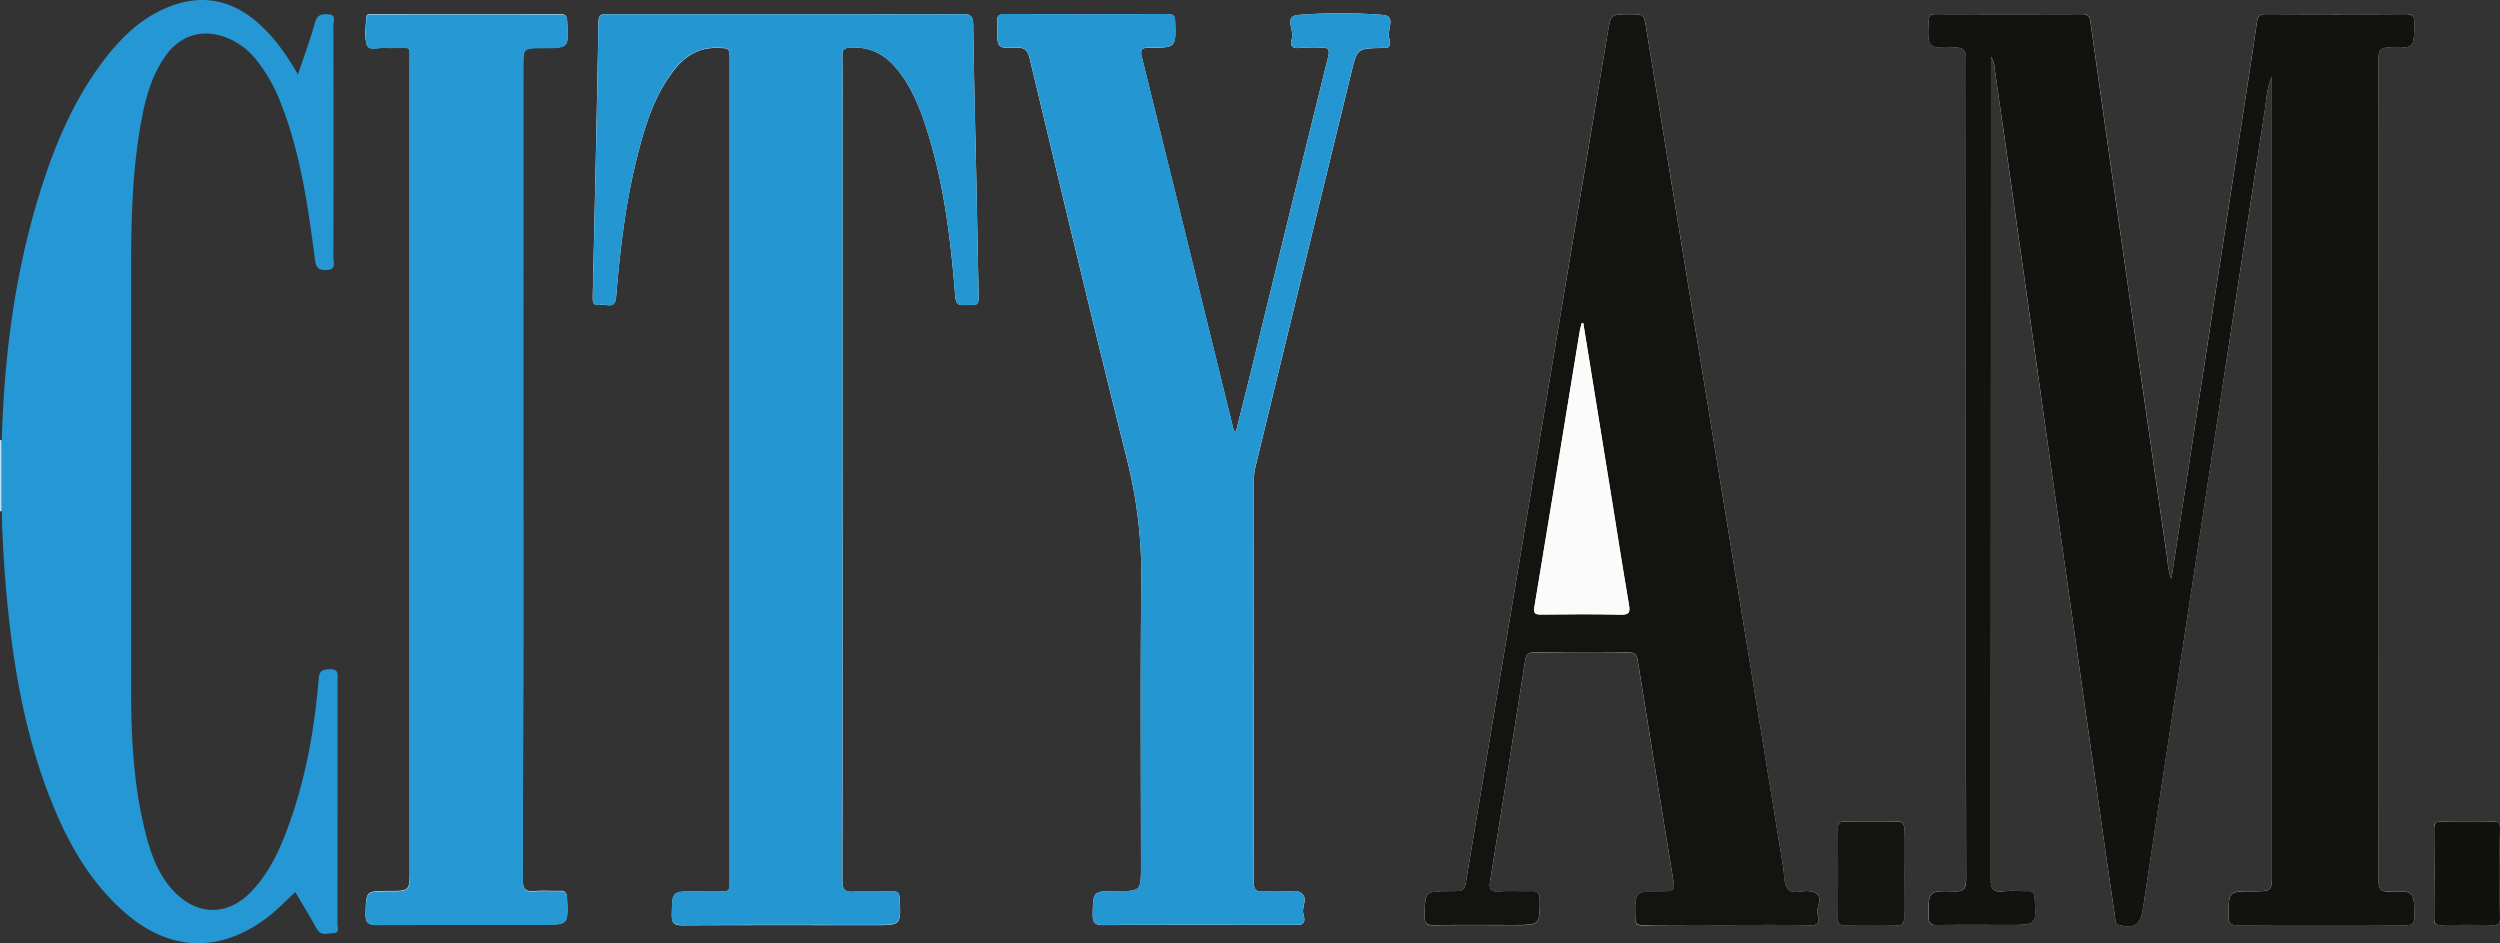 <svg id="Layer_1" data-name="Layer 1" xmlns="http://www.w3.org/2000/svg" viewBox="0 0 1198.18 452.06"><rect x="0" y="0" width="1198.18" height="452.06" fill="#333333" stroke="none"/><defs><style>.cls-1{fill:#fdfdfd;}.cls-2{fill:#bcdff2;}.cls-3{fill:#12120e;}.cls-4{fill:#2497d3;}.cls-5{fill:#2597d4;}.cls-6{fill:#13130f;}.cls-7{fill:#2698d4;}.cls-8{fill:#141410;}.cls-9{fill:#11110d;}.cls-10{fill:#fbfbfb;}</style></defs><title>city_am</title><path class="cls-1" d="M1040.68,277.39c-1.62-3.71-1.58-6.9-2-10q-9.31-64.49-18.58-129-9.17-64-18.2-128c-.36-2.55-1.14-3.67-4-3.66q-35,.18-70,0c-2.44,0-3.45.47-3.56,3.25-.52,12.92-.62,13.15,12.33,12.8,4.63-.12,5.6,1.23,5.59,5.68q-.19,196.47,0,392.94c0,5-1.35,5.95-6,5.81-12.2-.35-12.09-.12-11.94,12.25,0,3.14,1,3.93,4,3.89,11.5-.16,23-.06,34.49-.06,13.28,0,13.21,0,12.22-13.45-.16-2.21-.84-2.86-3-2.79-4,.13-8-.32-12,.13-4.86.55-6-1.11-6-5.93q.22-194.22.12-388.45c0-1.6,0-3.2,0-5.63A12.32,12.32,0,0,1,956,33c1.49,10.71,3.05,21.42,4.57,32.13q7.7,54.38,15.38,108.76,7.72,54.63,15.42,109.26,7.8,55.12,15.64,110.24,3.3,23.23,6.7,46.45c.19,1.27-.38,2.93,1.88,3.48,7.37,1.82,10.28-.17,11.42-7.69q8.64-57.26,17.42-114.5,9.76-63.91,19.53-127.81,10.78-70.57,21.57-141.14c.8-5.21,1-10.58,3.35-15.49v5.5q0,188,0,375.95c0,9,0,9-9.17,9-11.66,0-11.48,0-11.68,11.61-.07,3.8,1,4.7,4.72,4.68q40-.25,80,0c3.49,0,4.42-.87,4.38-4.37-.12-11.9,0-12.15-11.79-11.8-4.5.13-5.38-1.15-5.37-5.47q.19-196.72,0-393.45c0-4.13.59-5.7,5.27-5.54,11.86.4,11.73.12,11.87-11.63,0-3.39-.64-4.48-4.28-4.45-22.16.19-44.33.14-66.49,0-3,0-4.19.56-4.67,3.89-3.19,22.07-6.7,44.09-10.1,66.13q-9.31,60.44-18.61,120.88C1048.93,224,1044.86,250.27,1040.68,277.39ZM403.8,225.25q0-82.73,0-165.46c0-11,.11-22-.07-33,0-3.1.92-3.8,3.95-4,8.88-.44,15.85,2.9,21.52,9.51,6.52,7.59,10.51,16.53,13.69,25.87,9.24,27.16,12.68,55.4,14.92,83.8.5,6.35,4.58,3.5,7.41,4.08,3.68.76,3.91-1.48,3.84-4.36-.42-17.49-.7-35-1.06-52.47-.54-25.82-1.22-51.63-1.56-77.45C466.37,7.52,465,6.69,461,6.74c-15.66.23-31.32.09-47,.09q-61,0-122,0c-2.52,0-5.1-.86-5.18,3.66-.76,43.81-1.76,87.61-2.74,131.42-.06,2.64.09,4.94,3.54,4.15,2.76-.63,7.15,2.59,7.67-3.71,1.84-22.06,4.35-44.05,9.69-65.6C308.64,62,312.82,47.45,322,35c5.23-7.14,11.8-12.13,21.26-12,6.45.06,6.46-.06,6.46,6.34q0,195.7,0,391.4a29.92,29.92,0,0,0,0,3c.26,2.54-.7,3.6-3.37,3.51-4.49-.16-9,0-13.49,0-10.83,0-10.63,0-10.88,11-.09,4.15,1.07,5.29,5.23,5.26,30.66-.17,61.32-.09,92-.09,12.68,0,12.59,0,12-12.85-.12-2.67-1-3.41-3.53-3.35-6.16.14-12.35-.28-18.49.15-4.53.32-5.45-1.22-5.44-5.54Q403.91,323.48,403.8,225.25Zm188.6-18.65-1.07-.14q-22-89.61-44.1-179.2c-.95-3.83.33-4.39,3.78-4.38,12.69,0,12.57-.09,12.21-12.53-.09-3-1.15-3.56-3.82-3.55q-38.74.11-77.48,0c-3,0-4.41.68-3.94,3.86a24.33,24.33,0,0,1,0,3.5c0,8.8,0,9,8.88,8.71,4.06-.14,5.62,1,6.61,5.12,15.38,64.2,30.66,128.42,46.71,192.45A226.52,226.52,0,0,1,547,278.6c-.5,45.48-.16,91-.16,136.46,0,12.08,0,12.08-12.23,12.08-10.87,0-10.67,0-10.9,11-.09,4.2,1.15,5.26,5.28,5.24,30.16-.17,60.32-.09,90.48-.09.83,0,1.67,0,2.5,0,4.39-.08,3.1-3.67,2.66-5.49-.86-3.54,3.33-8.45-2.62-10.61a7.69,7.69,0,0,0-2.49,0c-4.5,0-9-.3-13.49.09-4.24.36-5.2-1.12-5.19-5.24q.2-95.72.12-191.45a27.51,27.51,0,0,1,.65-6.42q23-94.77,46.09-189.52c2.77-11.38,2.83-11.37,14.23-11.64a8.94,8.94,0,0,1,1,0c4.06.36,3.43-2.86,2.88-4.7C664.63,14.49,669.3,7.69,663,7.18a255.1,255.1,0,0,0-40.94,0c-6.9.56-1.56,7.56-2.92,11.41-.72,2.05-.71,4.75,3.16,4.43,3.48-.28,7,.18,10.49-.12,4.05-.35,4.61.9,3.66,4.75q-18.51,74.82-36.72,149.71C597.31,187.11,594.84,196.85,592.4,206.61ZM827,443.35c13.67,0,27.34-.15,41,.09,4.34.08,3.95-2.87,3.2-4.83-1.44-3.75,4.27-9.7-3.17-11.37-3.66-.82-8.71,1.52-11-.9s-1.8-7.14-2.42-10.88Q843.75,349.2,833,282.93,822.28,217.4,811.6,151.86q-11.26-69-22.55-137.94c-1.15-7.08-1-7.1-7.88-7.1-9,0-9.13,0-10.59,8.65Q759.23,82.91,748,150.37,736.8,217.58,725.6,284.79q-11.3,67.7-22.6,135.4c-1.15,6.94-1,7-8,7-12.24,0-12.07,0-12.19,12.06,0,3.73,1.28,4.26,4.55,4.22,12.83-.18,25.67-.07,38.5-.07,12.26,0,12.11,0,12.08-12.24,0-3.49-1.25-4.16-4.35-4-5,.22-10-.29-15,.16-4.67.42-5-1.42-4.38-5.33q8.55-52.73,16.76-105.51c.48-3.09,1.67-3.72,4.49-3.7,15,.12,30,.19,45,0,3.51-.06,4.08,1.5,4.53,4.3q8.3,51.75,16.76,103.48c1.09,6.71,1.17,6.7-5.49,6.7-12.82,0-12.71,0-12.48,12.76.05,3,1,3.52,3.74,3.5C800.67,443.28,813.83,443.35,827,443.35ZM250.73,225.5q0-96.74,0-193.47c0-9.07,0-9.07,9.19-9.07,12.79,0,12.72,0,11.88-13-.15-2.34-.83-3.2-3.22-3.19q-45,.08-90,0c-1.26,0-3-.34-3.08,1.59-.12,4.49-1.1,9.41.41,13.34,1.09,2.83,6,.76,9.21,1.15a42.9,42.9,0,0,0,4.5,0c7.57.12,6.72-1,6.72,6.54q0,193.72,0,387.44c0,10.18,0,10.18-10.13,10.18-10.94,0-10.74,0-11,11-.09,4.24,1.26,5.26,5.34,5.23,26.33-.18,52.66-.09,79-.09,12.85,0,12.77,0,12.2-12.74-.11-2.55-.8-3.59-3.45-3.48-4,.17-8-.28-12,.13-4.65.48-5.75-1.21-5.74-5.75Q250.85,323.48,250.73,225.5ZM912.57,418.82c0-7.16-.13-14.32.06-21.47.08-2.91-.92-3.67-3.71-3.61-8.32.16-16.65.14-25,0-2.43,0-3.07.74-3.05,3.1q.15,21.72,0,43.45c0,2.36.64,3.16,3.07,3.13,8.49-.13,17-.16,25.47,0,2.9.06,3.2-1.29,3.17-3.63C912.5,432.8,912.57,425.81,912.57,418.82Zm285.55-.17c0-7.15-.09-14.3,0-21.44,0-2.44-.4-3.53-3.21-3.47-8.31.19-16.62.15-24.93,0-2.5,0-3.45.56-3.43,3.27.13,14.3.11,28.59,0,42.89,0,2.46.48,3.54,3.25,3.49,8.31-.17,16.63-.15,24.93,0,2.57,0,3.45-.64,3.38-3.31C1198,432.95,1198.12,425.79,1198.12,418.65Z"/><path class="cls-2" d="M.84,245.05H.42L0,245V211a1.85,1.85,0,0,1,.83-.06Q.84,228,.84,245.05Z"/><path class="cls-3" d="M1040.68,277.39c4.18-27.12,8.25-53.42,12.3-79.73q9.31-60.44,18.61-120.88c3.39-22,6.91-44.06,10.1-66.13.48-3.34,1.69-3.91,4.67-3.89,22.16.11,44.33.15,66.49,0,3.64,0,4.32,1.07,4.28,4.45-.14,11.75,0,12-11.87,11.63-4.68-.16-5.28,1.41-5.27,5.54q.16,196.72,0,393.45c0,4.32.88,5.6,5.37,5.47,11.8-.35,11.66-.1,11.79,11.8,0,3.5-.89,4.39-4.38,4.37q-40-.23-80,0c-3.72,0-4.78-.87-4.72-4.68.2-11.61,0-11.61,11.68-11.61,9.17,0,9.17,0,9.17-9q0-188,0-375.95v-5.5c-2.37,4.9-2.55,10.28-3.35,15.49q-10.86,70.56-21.57,141.14-9.76,63.91-19.53,127.81-8.74,57.25-17.42,114.5c-1.13,7.52-4,9.52-11.42,7.69-2.26-.56-1.69-2.21-1.88-3.48q-3.42-23.22-6.7-46.45-7.83-55.12-15.64-110.24Q983.66,228.58,976,173.94q-7.68-54.38-15.38-108.76C959.07,54.47,957.51,43.76,956,33a12.32,12.32,0,0,0-1.78-5.82c0,2.43,0,4,0,5.63q0,194.22-.12,388.45c0,4.82,1.1,6.48,6,5.93,3.95-.44,8,0,12-.13,2.11-.07,2.79.58,3,2.79,1,13.45,1.05,13.45-12.22,13.45-11.5,0-23-.1-34.49.06-3,0-4-.75-4-3.89-.15-12.37-.26-12.6,11.94-12.25,4.66.13,6-.83,6-5.81Q942,225,942.23,28.51c0-4.45-1-5.81-5.59-5.68-12.94.35-12.85.12-12.33-12.8.11-2.78,1.12-3.26,3.56-3.25q35,.11,70,0c2.87,0,3.66,1.11,4,3.66q9,64,18.2,128,9.24,64.5,18.58,129C1039.1,270.5,1039.06,273.69,1040.68,277.39Z"/><path class="cls-4" d="M403.8,225.25q0,98.23-.1,196.45c0,4.31.91,5.86,5.44,5.54,6.14-.43,12.33,0,18.49-.15,2.54-.06,3.41.68,3.53,3.35.6,12.86.69,12.85-12,12.85-30.66,0-61.32-.08-92,.09-4.16,0-5.33-1.11-5.23-5.26.25-11,.05-11,10.88-11,4.5,0,9-.12,13.49,0,2.67.1,3.63-1,3.37-3.51a29.92,29.92,0,0,1,0-3q0-195.7,0-391.4c0-6.41,0-6.29-6.46-6.34-9.46-.09-16,4.91-21.26,12C312.82,47.45,308.64,62,305,76.76c-5.33,21.55-7.85,43.54-9.69,65.6-.52,6.3-4.91,3.08-7.67,3.71-3.45.78-3.59-1.51-3.54-4.15,1-43.8,2-87.61,2.74-131.42C286.92,6,289.5,6.85,292,6.85q61,0,122,0c15.66,0,31.33.13,47-.09,4-.06,5.4.78,5.45,5.09.34,25.82,1,51.63,1.56,77.45.36,17.49.64,35,1.06,52.47.07,2.88-.16,5.11-3.84,4.36-2.82-.58-6.91,2.27-7.41-4.08-2.24-28.4-5.68-56.63-14.92-83.8C439.7,48.89,435.72,40,429.2,32.36c-5.67-6.6-12.64-10-21.52-9.51-3,.15-4,.86-3.95,4,.17,11,.07,22,.07,33Q403.8,142.52,403.8,225.25Z"/><path class="cls-4" d="M592.4,206.61c2.44-9.75,4.91-19.5,7.3-29.27Q618,102.48,636.43,27.64c1-3.85.39-5.1-3.66-4.75-3.47.3-7-.16-10.49.12-3.87.31-3.88-2.38-3.16-4.43,1.35-3.85-4-10.85,2.92-11.41a255.1,255.1,0,0,1,40.94,0c6.33.51,1.65,7.31,2.79,11.08.55,1.84,1.18,5.06-2.88,4.7a8.94,8.94,0,0,0-1,0c-11.4.27-11.45.26-14.23,11.64q-23.09,94.75-46.09,189.52a27.51,27.51,0,0,0-.65,6.42q0,95.72-.12,191.45c0,4.12,1,5.6,5.19,5.24,4.47-.38,9-.09,13.49-.09a7.69,7.69,0,0,1,2.49,0c5.95,2.16,1.75,7.07,2.62,10.61.44,1.82,1.73,5.41-2.66,5.49-.83,0-1.67,0-2.5,0-30.16,0-60.32-.08-90.48.09-4.13,0-5.38-1-5.28-5.24.24-11,0-11,10.9-11,12.23,0,12.23,0,12.23-12.08,0-45.49-.34-91,.16-136.46a226.52,226.52,0,0,0-6.74-58.18c-16.05-64-31.33-128.25-46.71-192.45-1-4.13-2.55-5.26-6.61-5.12-8.87.31-8.88.09-8.88-8.71a24.33,24.33,0,0,0,0-3.5c-.47-3.18,1-3.88,3.94-3.86q38.74.15,77.48,0c2.67,0,3.73.58,3.82,3.55.37,12.44.48,12.55-12.21,12.53-3.45,0-4.73.55-3.78,4.38q22.15,89.58,44.1,179.2Z"/><path class="cls-5" d="M.84,245.05q0-17.06,0-34.13C2,170.66,7.09,131,19.09,92.38,26.44,68.73,36,46.09,51.61,26.51c7.88-9.88,17-18.28,29-23.1,15.52-6.27,29.66-3.85,42.37,7,8.07,6.87,14.1,15.4,19.81,25.27,3-8.83,5.92-16.77,8.2-24.9,1.13-4,3.51-4.24,6.67-3.89,3.67.4,2.12,3.3,2.13,5.06q.14,55.74,0,111.48c0,2.36,1.69,5.81-3.4,6-4.42.16-5-1.82-5.5-5.53-3.31-25.08-6.79-50.15-16.09-73.92a77.71,77.71,0,0,0-11.94-21.25,34.42,34.42,0,0,0-13.31-10.29c-12.05-5.06-23.31-1.86-30.67,9C71.76,37.85,69.05,49.89,67,62.08c-3.59,21.77-4.14,43.74-4.14,65.74q0,102,0,204c0,23,1.33,46,7.15,68.36,2.52,9.72,6,19.13,13,26.66,11.35,12.21,26.14,12.38,37.58.32,9.74-10.28,14.93-23.12,19.38-36.26,7.19-21.24,10.92-43.21,12.74-65.49.36-4.34,2.12-4.53,5.52-4.65,4.07-.15,3.58,2.29,3.58,4.82q0,58.49-.07,117c0,1.69,1.26,4.58-2,4.66-2.74.07-6,1.47-8-2.19-3.18-5.82-6.67-11.48-10.2-17.51-4.7,4.3-8.78,8.69-13.57,12.29C105.13,457,81,456.1,59.43,437,41.82,421.47,31.18,401.44,23,379.9c-10.62-28-16-57.28-19.1-87Q1.43,269,.84,245.05Z"/><path class="cls-6" d="M827,443.35c-13.17,0-26.33-.07-39.5.06-2.69,0-3.69-.52-3.74-3.5-.23-12.77-.34-12.76,12.48-12.76,6.66,0,6.58,0,5.49-6.7Q793.29,368.71,785,317c-.45-2.79-1-4.35-4.53-4.3-15,.24-30,.16-45,0-2.82,0-4,.6-4.49,3.7q-8.19,52.79-16.76,105.51c-.63,3.91-.29,5.75,4.38,5.33,5-.45,10,.06,15-.16,3.1-.14,4.34.53,4.35,4,0,12.24.18,12.24-12.08,12.24-12.83,0-25.67-.11-38.5.07-3.28,0-4.59-.49-4.55-4.22.12-12.06-.05-12.06,12.19-12.06,7,0,6.88,0,8-7q11.25-67.71,22.6-135.4Q736.82,217.58,748,150.37q11.26-67.45,22.57-134.9c1.46-8.68,1.61-8.65,10.59-8.65,6.84,0,6.73,0,7.88,7.1q11.23,69,22.55,137.94Q822.3,217.39,833,282.93q10.8,66.27,21.63,132.53c.61,3.74.22,8.58,2.42,10.88s7.37.08,11,.9c7.44,1.67,1.73,7.61,3.17,11.37.75,2,1.14,4.9-3.2,4.83C854.34,443.2,840.67,443.35,827,443.35ZM758.81,154.78l-.78.17c-.31,1.27-.71,2.53-.92,3.81-7.21,44-14.36,88-21.7,131.95-.58,3.46.37,3.86,3.38,3.83,12.66-.13,25.32-.26,38,.06,4.3.11,4.49-1.4,3.89-4.89C778,274,775.51,258.19,773,242.43Z"/><path class="cls-7" d="M250.73,225.5q0,98-.1,196c0,4.53,1.09,6.22,5.74,5.75,4-.41,8,0,12-.13,2.65-.11,3.33.93,3.45,3.48.57,12.74.65,12.74-12.2,12.74-26.33,0-52.66-.09-79,.09-4.09,0-5.43-1-5.34-5.23.23-11,0-11,11-11,10.13,0,10.13,0,10.13-10.18q0-193.72,0-387.44c0-7.58.86-6.42-6.72-6.54a42.9,42.9,0,0,1-4.5,0c-3.19-.39-8.12,1.69-9.21-1.15-1.51-3.92-.53-8.85-.41-13.34,0-1.94,1.82-1.59,3.08-1.59q45,0,90,0c2.38,0,3.06.85,3.22,3.19.84,13,.91,13-11.88,13-9.19,0-9.19,0-9.19,9.07Q250.73,128.76,250.73,225.5Z"/><path class="cls-8" d="M912.57,418.82c0,7-.07,14,0,21,0,2.34-.26,3.69-3.17,3.63-8.49-.17-17-.14-25.47,0-2.43,0-3.08-.76-3.07-3.13q.14-21.72,0-43.45c0-2.36.62-3.14,3.05-3.1,8.32.14,16.65.15,25,0,2.78-.05,3.79.7,3.71,3.61C912.44,404.5,912.57,411.66,912.57,418.82Z"/><path class="cls-9" d="M1198.12,418.65c0,7.15-.12,14.3.06,21.44.07,2.67-.82,3.35-3.38,3.31-8.31-.15-16.63-.16-24.93,0-2.77.06-3.26-1-3.25-3.49.1-14.3.12-28.59,0-42.89,0-2.72.93-3.31,3.43-3.27,8.31.13,16.63.17,24.93,0,2.81-.06,3.25,1,3.21,3.47C1198,404.35,1198.12,411.5,1198.12,418.65Z"/><path class="cls-10" d="M758.81,154.78,773,242.43c2.55,15.76,5,31.54,7.7,47.28.6,3.49.41,5-3.89,4.89-12.65-.32-25.32-.19-38-.06-3,0-4-.37-3.38-3.83,7.34-44,14.49-88,21.7-131.95.21-1.29.61-2.54.92-3.81Z"/></svg>